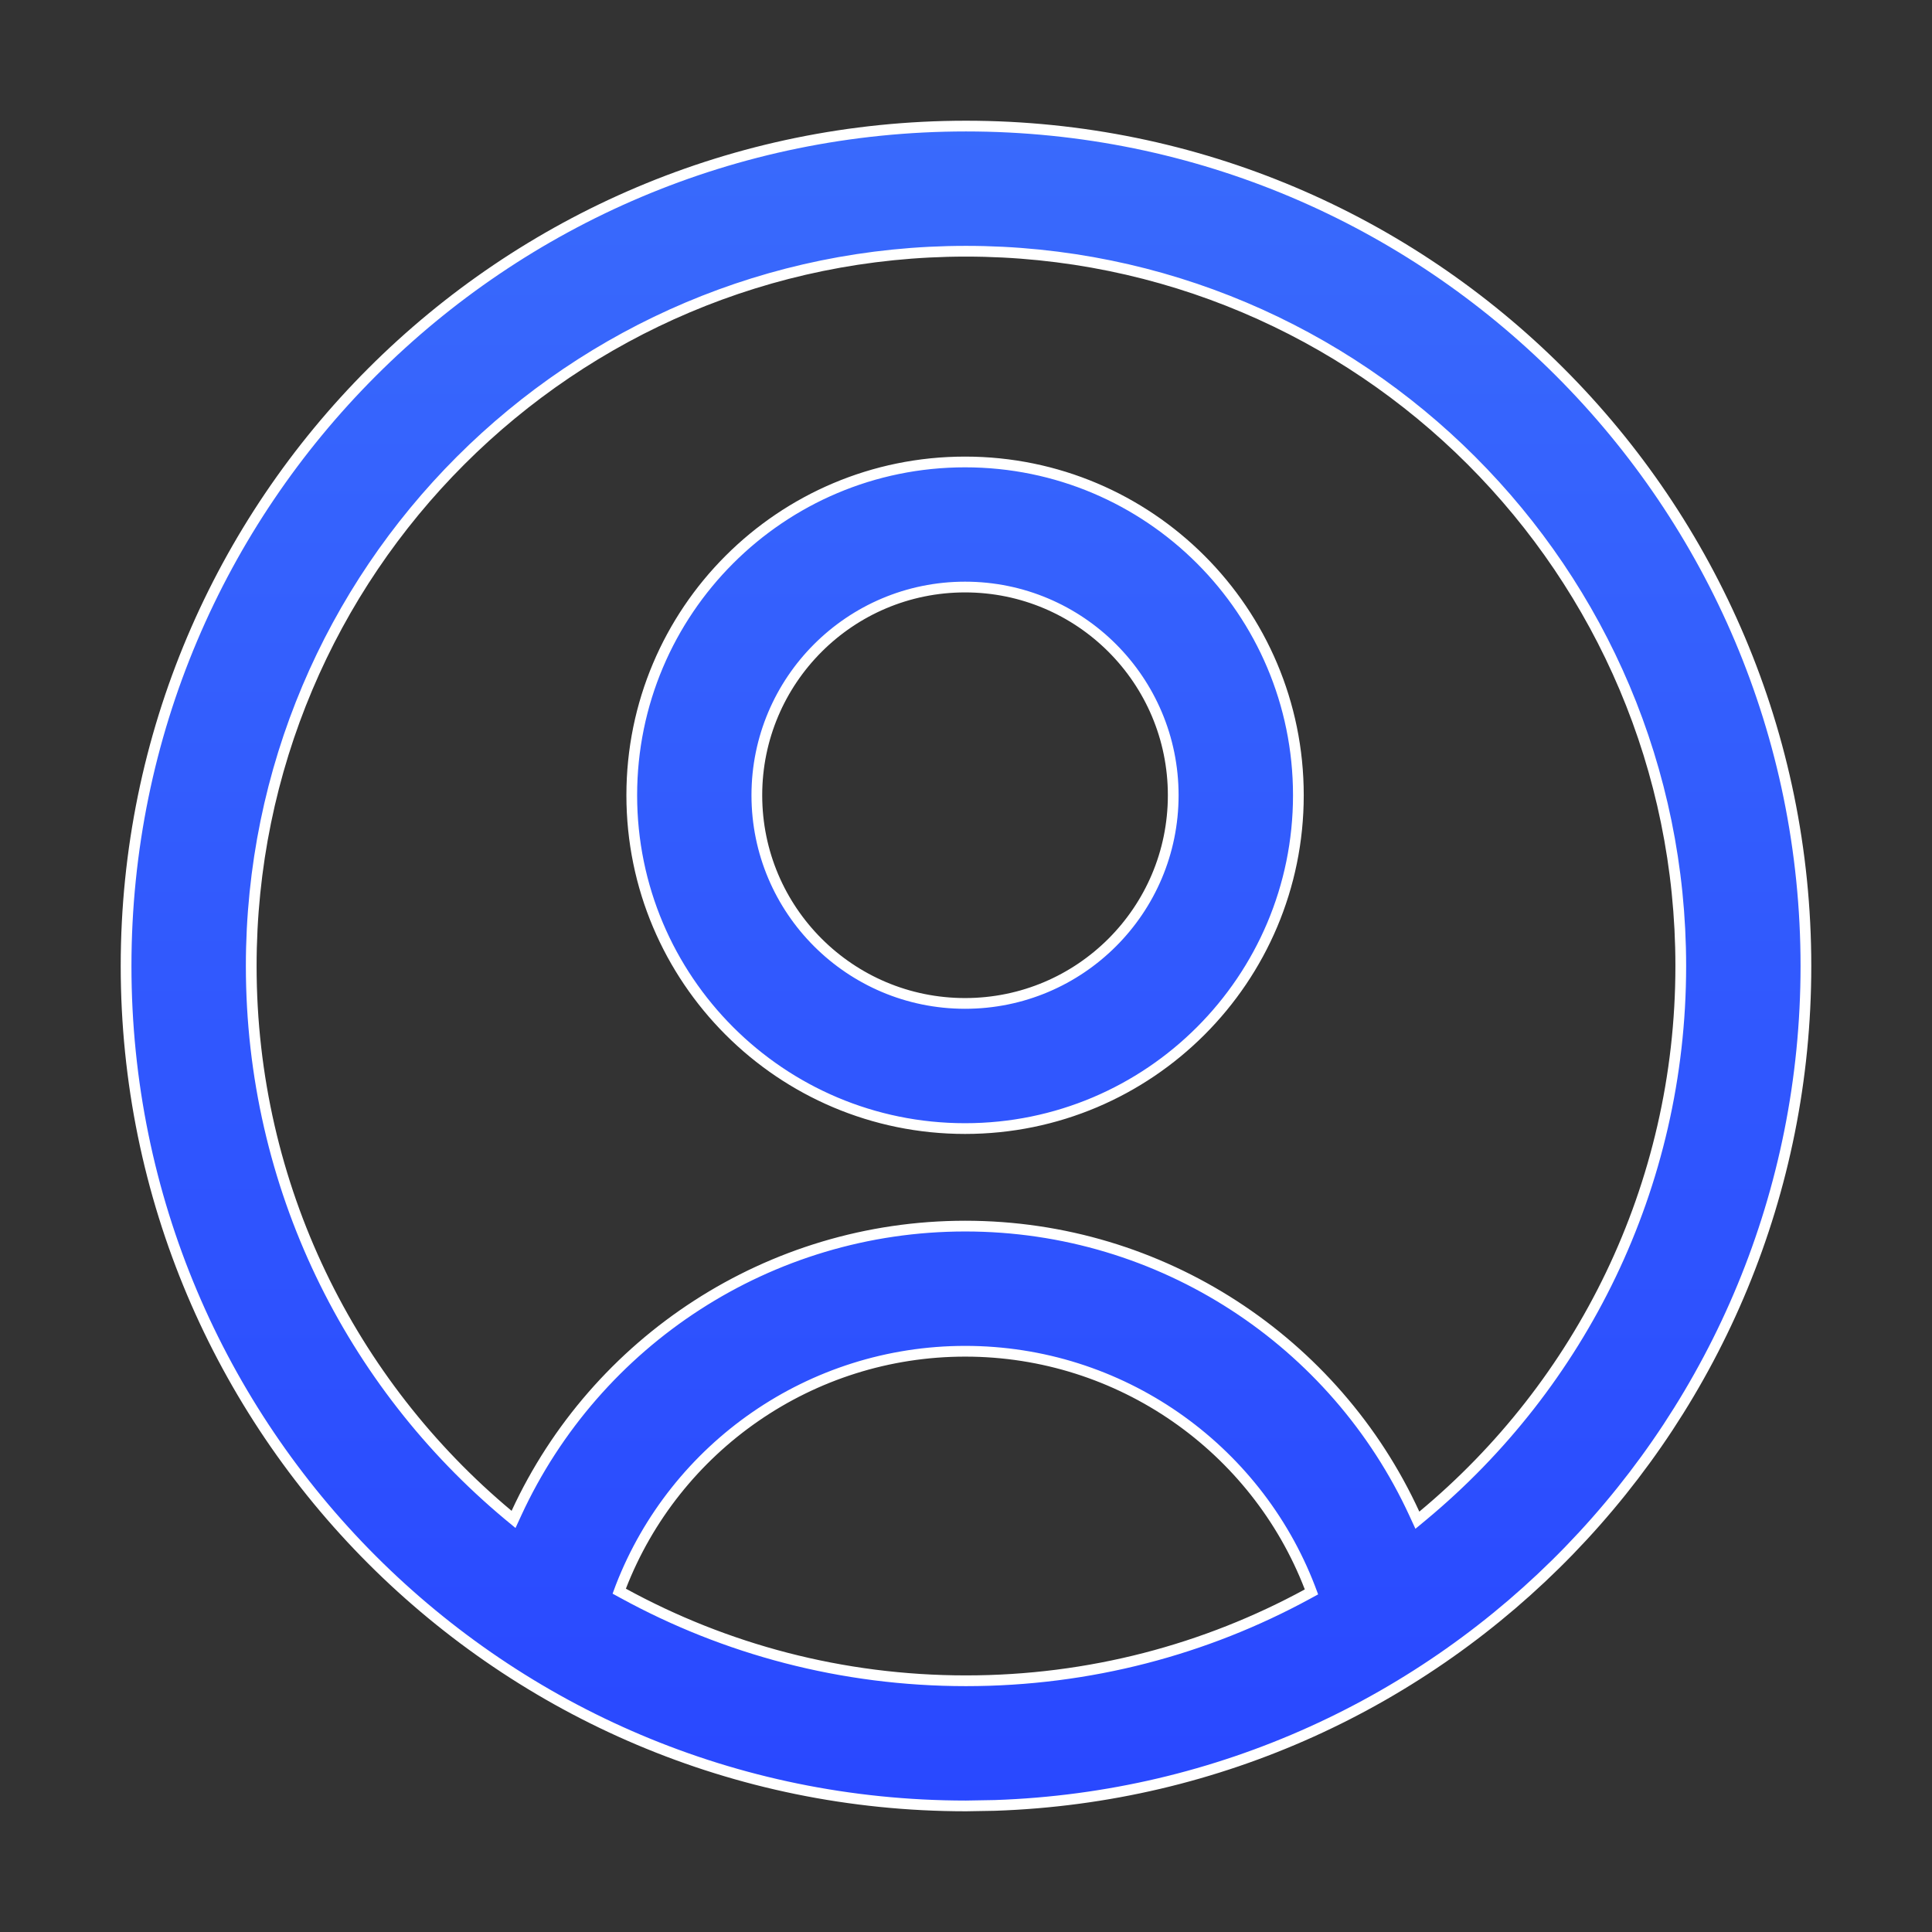 <svg xmlns="http://www.w3.org/2000/svg" width="27" height="27" viewBox="0 0 27 27" fill="none"><rect x="0" y="0" width="27" height="27" fill="#333333" stroke="none"/><path d="M8.677 22.175L8.654 22.237L8.711 22.268C10.134 23.047 11.765 23.489 13.5 23.489C15.228 23.489 16.853 23.05 18.271 22.278L18.328 22.247L18.305 22.186C17.551 20.229 15.655 18.884 13.489 18.884C11.33 18.884 9.435 20.221 8.677 22.175ZM7.102 21.172L7.177 21.234L7.218 21.145C8.326 18.744 10.749 17.135 13.489 17.135C16.239 17.135 18.663 18.754 19.767 21.156L19.808 21.245L19.884 21.182C22.086 19.352 23.489 16.59 23.489 13.5C23.489 7.983 19.017 3.511 13.5 3.511C7.983 3.511 3.511 7.983 3.511 13.5C3.511 16.583 4.907 19.339 7.102 21.172ZM13.5 1.762C19.982 1.762 25.238 7.018 25.238 13.5C25.238 19.847 20.2 25.018 13.904 25.231C13.904 25.231 13.904 25.231 13.904 25.231L13.5 25.238C13.5 25.238 13.5 25.238 13.499 25.238C7.017 25.237 1.762 19.982 1.762 13.5C1.762 7.018 7.018 1.762 13.5 1.762ZM13.487 6.456C16.059 6.456 18.145 8.541 18.145 11.114C18.145 13.686 16.059 15.772 13.487 15.772C10.914 15.772 8.829 13.686 8.829 11.114C8.829 8.541 10.914 6.456 13.487 6.456ZM13.487 8.204C11.88 8.204 10.577 9.507 10.577 11.114C10.577 12.721 11.88 14.023 13.487 14.023C15.094 14.023 16.396 12.721 16.396 11.114C16.396 9.507 15.094 8.204 13.487 8.204Z" fill="url(#paint0_linear_145_1233)" stroke="white" stroke-width="0.15"></path><defs><linearGradient id="paint0_linear_145_1233" x1="1.688" y1="1.688" x2="1.688" y2="25.312" gradientUnits="userSpaceOnUse"><stop stop-color="#396AFC"></stop><stop offset="1" stop-color="#2948FF"></stop></linearGradient></defs></svg>